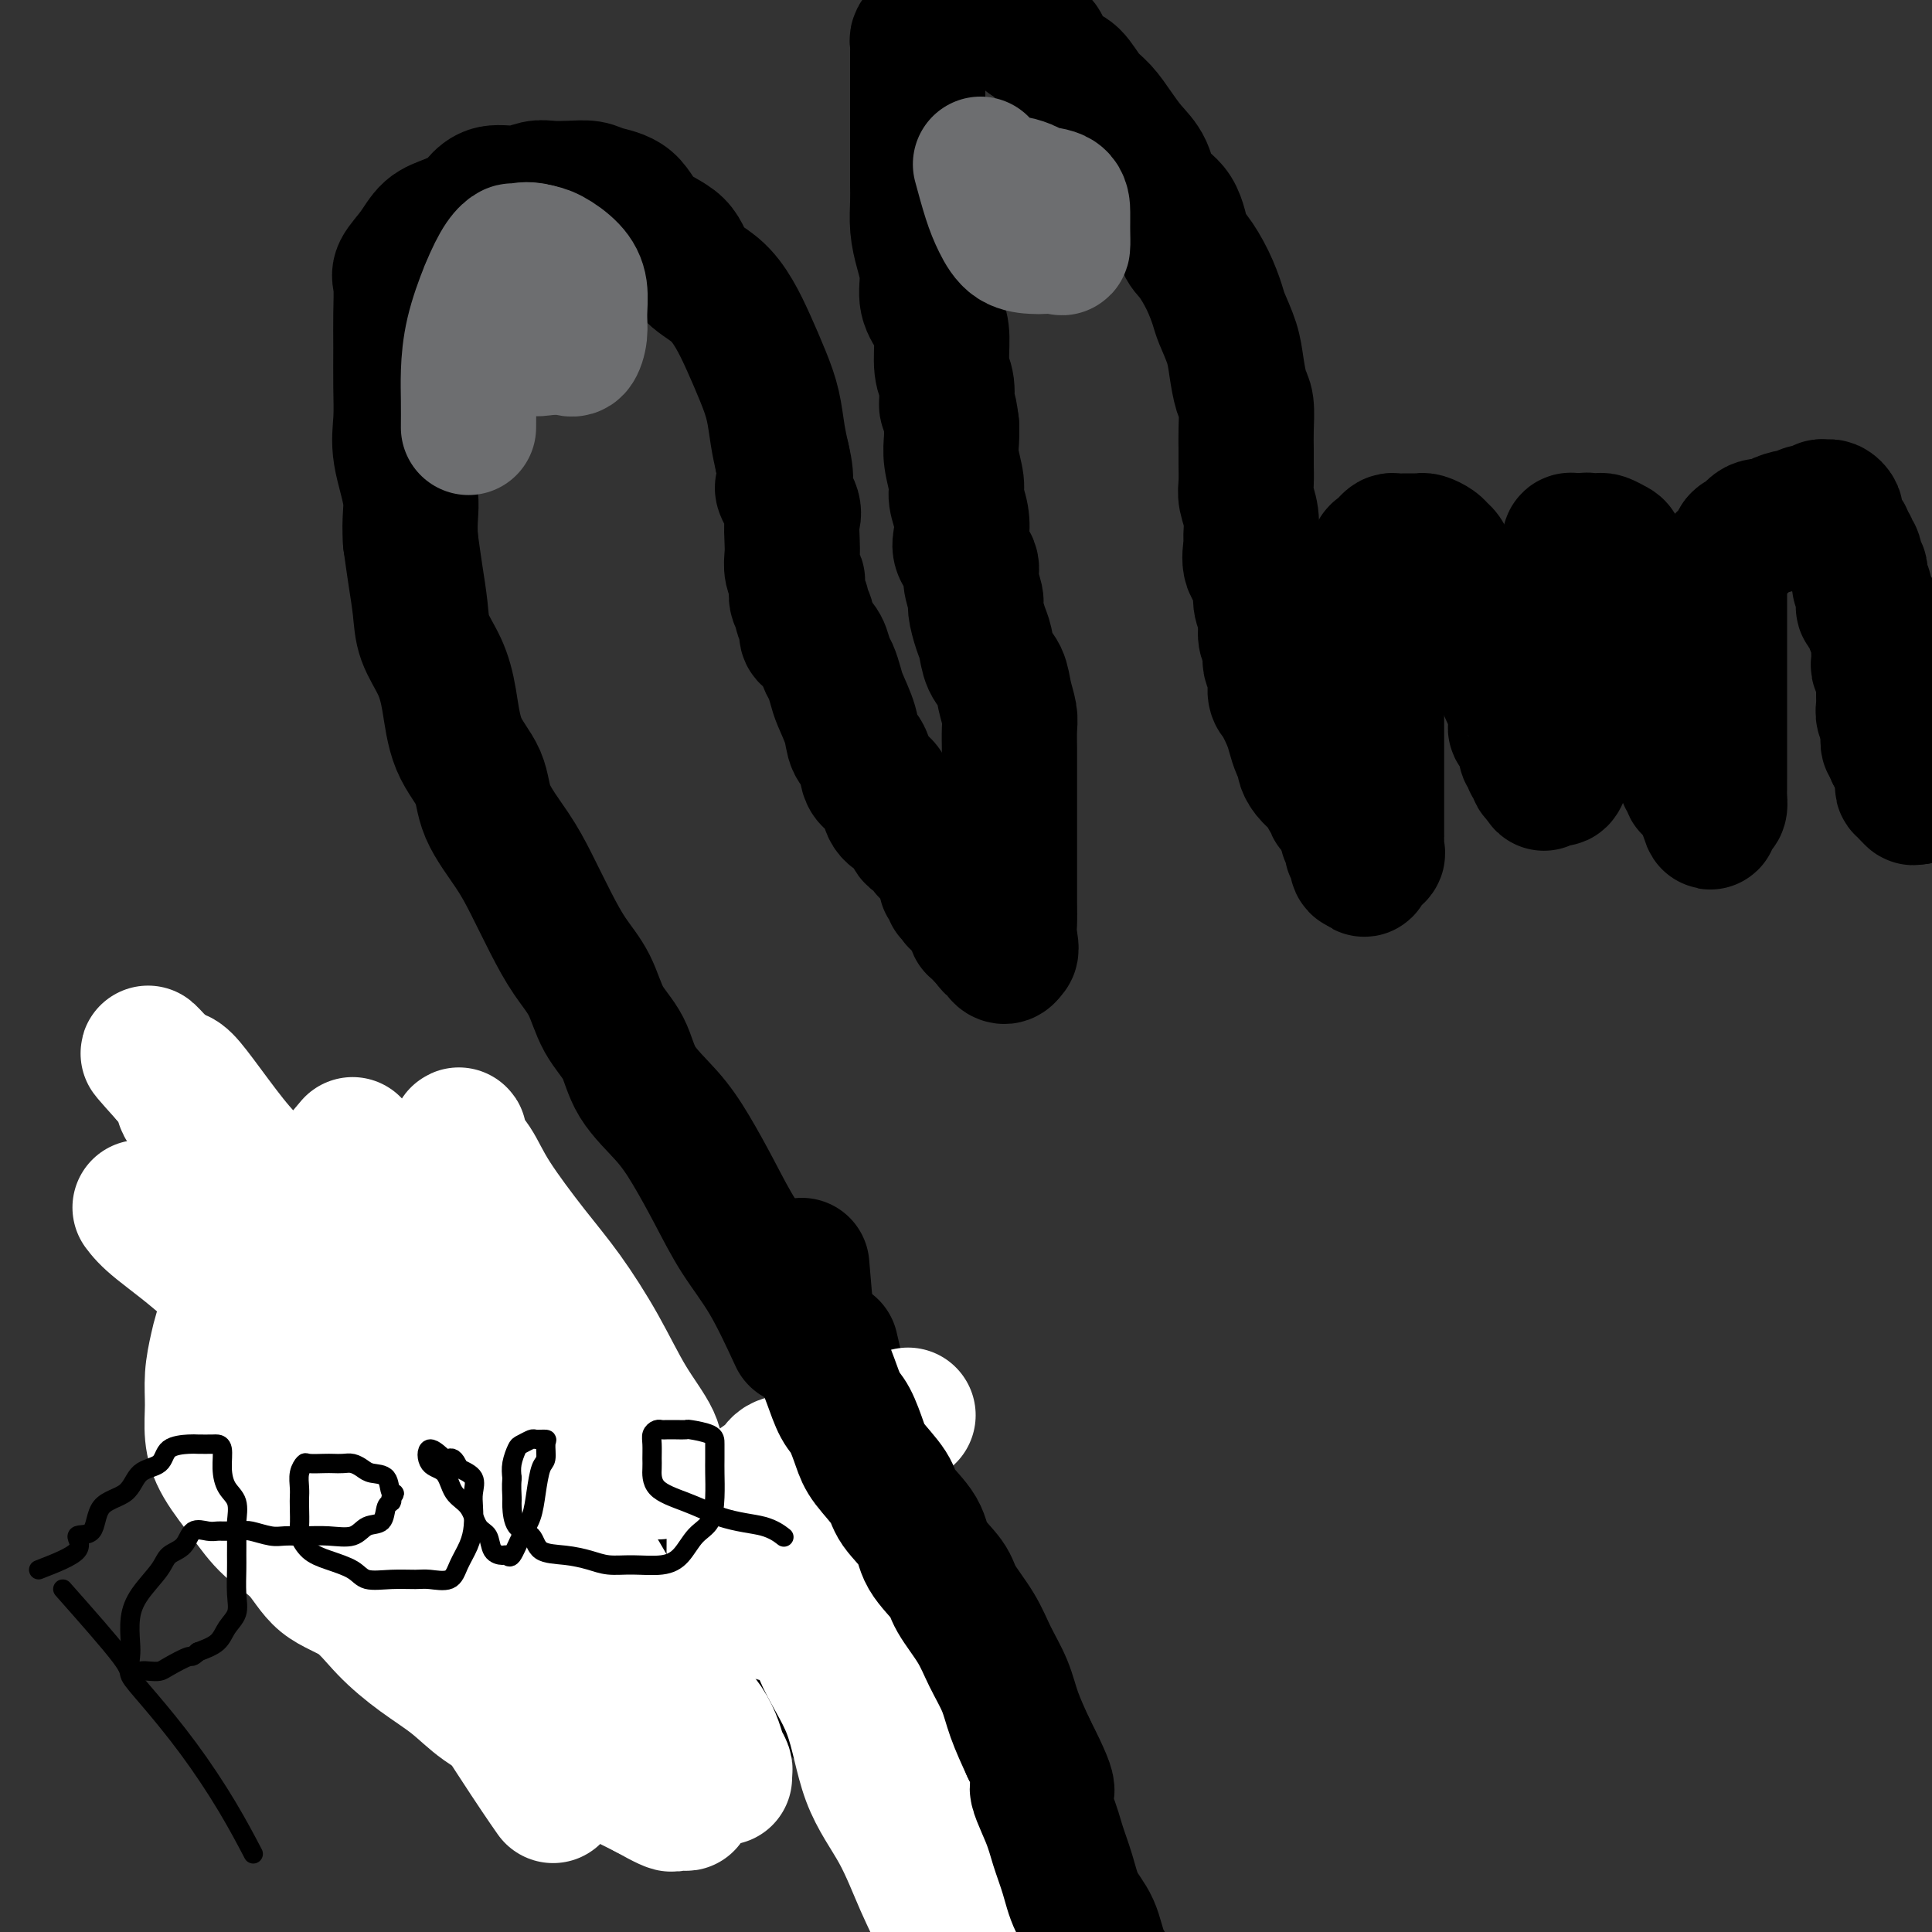 <svg viewBox='0 0 400 400' version='1.1' xmlns='http://www.w3.org/2000/svg' xmlns:xlink='http://www.w3.org/1999/xlink'><rect x="0" y="0" width="400" height="400" fill="#333333" stroke="none"/><g fill='none' stroke='#000000' stroke-width='28' stroke-linecap='round' stroke-linejoin='round'><path d='M165,277c-1.975,-4.265 -3.950,-8.529 -6,-12c-2.050,-3.471 -4.174,-6.148 -6,-9c-1.826,-2.852 -3.355,-5.878 -5,-9c-1.645,-3.122 -3.406,-6.338 -5,-9c-1.594,-2.662 -3.020,-4.770 -5,-7c-1.980,-2.230 -4.514,-4.583 -6,-7c-1.486,-2.417 -1.923,-4.898 -3,-7c-1.077,-2.102 -2.795,-3.824 -4,-6c-1.205,-2.176 -1.899,-4.806 -3,-7c-1.101,-2.194 -2.610,-3.954 -4,-6c-1.390,-2.046 -2.660,-4.380 -4,-7c-1.340,-2.620 -2.751,-5.526 -4,-8c-1.249,-2.474 -2.337,-4.516 -4,-7c-1.663,-2.484 -3.900,-5.412 -5,-8c-1.100,-2.588 -1.062,-4.837 -2,-7c-0.938,-2.163 -2.853,-4.239 -4,-7c-1.147,-2.761 -1.526,-6.207 -2,-9c-0.474,-2.793 -1.044,-4.934 -2,-7c-0.956,-2.066 -2.297,-4.059 -3,-6c-0.703,-1.941 -0.766,-3.830 -1,-6c-0.234,-2.170 -0.638,-4.620 -1,-7c-0.362,-2.380 -0.681,-4.690 -1,-7'/><path d='M85,112c-0.343,-4.677 0.301,-6.370 0,-9c-0.301,-2.630 -1.545,-6.196 -2,-9c-0.455,-2.804 -0.121,-4.845 0,-7c0.121,-2.155 0.030,-4.424 0,-7c-0.030,-2.576 0.001,-5.458 0,-8c-0.001,-2.542 -0.034,-4.743 0,-7c0.034,-2.257 0.136,-4.568 0,-6c-0.136,-1.432 -0.510,-1.983 0,-3c0.510,-1.017 1.904,-2.498 3,-4c1.096,-1.502 1.895,-3.023 3,-4c1.105,-0.977 2.518,-1.410 4,-2c1.482,-0.590 3.033,-1.339 4,-2c0.967,-0.661 1.349,-1.235 2,-2c0.651,-0.765 1.569,-1.721 3,-2c1.431,-0.279 3.374,0.121 5,0c1.626,-0.121 2.936,-0.762 4,-1c1.064,-0.238 1.881,-0.075 3,0c1.119,0.075 2.540,0.060 4,0c1.460,-0.060 2.958,-0.167 4,0c1.042,0.167 1.627,0.607 3,1c1.373,0.393 3.532,0.740 5,2c1.468,1.260 2.245,3.434 4,5c1.755,1.566 4.489,2.524 6,4c1.511,1.476 1.798,3.471 3,5c1.202,1.529 3.320,2.592 5,4c1.680,1.408 2.922,3.163 4,5c1.078,1.837 1.990,3.757 3,6c1.010,2.243 2.116,4.807 3,7c0.884,2.193 1.546,4.013 2,6c0.454,1.987 0.701,4.139 1,6c0.299,1.861 0.649,3.430 1,5'/><path d='M162,95c1.426,5.791 -0.010,5.270 0,6c0.010,0.730 1.466,2.713 2,4c0.534,1.287 0.147,1.879 0,3c-0.147,1.121 -0.053,2.770 0,4c0.053,1.230 0.066,2.039 0,3c-0.066,0.961 -0.210,2.073 0,3c0.210,0.927 0.773,1.667 1,2c0.227,0.333 0.117,0.258 0,1c-0.117,0.742 -0.242,2.300 0,3c0.242,0.700 0.851,0.540 1,1c0.149,0.460 -0.164,1.540 0,2c0.164,0.460 0.803,0.301 1,1c0.197,0.699 -0.050,2.255 0,3c0.050,0.745 0.395,0.678 1,1c0.605,0.322 1.470,1.032 2,2c0.530,0.968 0.723,2.194 1,3c0.277,0.806 0.636,1.192 1,2c0.364,0.808 0.732,2.038 1,3c0.268,0.962 0.437,1.655 1,3c0.563,1.345 1.521,3.341 2,5c0.479,1.659 0.481,2.979 1,4c0.519,1.021 1.556,1.741 2,3c0.444,1.259 0.294,3.056 1,4c0.706,0.944 2.268,1.034 3,2c0.732,0.966 0.634,2.807 1,4c0.366,1.193 1.197,1.738 2,2c0.803,0.262 1.580,0.242 2,1c0.420,0.758 0.484,2.296 1,3c0.516,0.704 1.485,0.574 2,1c0.515,0.426 0.576,1.407 1,2c0.424,0.593 1.212,0.796 2,1'/><path d='M194,177c2.408,2.881 1.429,2.083 1,2c-0.429,-0.083 -0.307,0.550 0,1c0.307,0.450 0.799,0.717 1,1c0.201,0.283 0.110,0.583 0,1c-0.110,0.417 -0.240,0.952 0,1c0.240,0.048 0.851,-0.390 1,0c0.149,0.390 -0.162,1.610 0,2c0.162,0.390 0.799,-0.049 1,0c0.201,0.049 -0.033,0.586 0,1c0.033,0.414 0.335,0.706 1,1c0.665,0.294 1.694,0.591 2,1c0.306,0.409 -0.110,0.932 0,1c0.110,0.068 0.746,-0.317 1,0c0.254,0.317 0.124,1.338 0,2c-0.124,0.662 -0.244,0.966 0,1c0.244,0.034 0.853,-0.201 1,0c0.147,0.201 -0.167,0.837 0,1c0.167,0.163 0.814,-0.149 1,0c0.186,0.149 -0.090,0.757 0,1c0.090,0.243 0.545,0.122 1,0'/><path d='M205,194c1.577,2.884 0.019,1.593 0,1c-0.019,-0.593 1.500,-0.489 2,0c0.500,0.489 -0.019,1.362 0,2c0.019,0.638 0.577,1.039 1,1c0.423,-0.039 0.712,-0.520 1,-1'/><path d='M209,197c0.619,-0.084 0.166,-1.795 0,-3c-0.166,-1.205 -0.044,-1.903 0,-3c0.044,-1.097 0.012,-2.591 0,-4c-0.012,-1.409 -0.003,-2.732 0,-4c0.003,-1.268 0.001,-2.482 0,-4c-0.001,-1.518 -0.000,-3.339 0,-5c0.000,-1.661 0.000,-3.163 0,-4c-0.000,-0.837 0.000,-1.009 0,-2c-0.000,-0.991 -0.000,-2.800 0,-4c0.000,-1.200 0.001,-1.790 0,-3c-0.001,-1.210 -0.003,-3.040 0,-4c0.003,-0.960 0.013,-1.051 0,-2c-0.013,-0.949 -0.049,-2.756 0,-4c0.049,-1.244 0.182,-1.926 0,-3c-0.182,-1.074 -0.678,-2.540 -1,-4c-0.322,-1.460 -0.469,-2.913 -1,-4c-0.531,-1.087 -1.448,-1.808 -2,-3c-0.552,-1.192 -0.741,-2.854 -1,-4c-0.259,-1.146 -0.589,-1.776 -1,-3c-0.411,-1.224 -0.902,-3.041 -1,-4c-0.098,-0.959 0.198,-1.060 0,-2c-0.198,-0.940 -0.889,-2.719 -1,-4c-0.111,-1.281 0.359,-2.066 0,-3c-0.359,-0.934 -1.545,-2.019 -2,-3c-0.455,-0.981 -0.178,-1.858 0,-3c0.178,-1.142 0.258,-2.550 0,-4c-0.258,-1.450 -0.854,-2.944 -1,-4c-0.146,-1.056 0.157,-1.675 0,-3c-0.157,-1.325 -0.773,-3.357 -1,-5c-0.227,-1.643 -0.065,-2.898 0,-4c0.065,-1.102 0.032,-2.051 0,-3'/><path d='M197,88c-0.553,-4.728 -0.934,-3.548 -1,-4c-0.066,-0.452 0.185,-2.535 0,-4c-0.185,-1.465 -0.805,-2.313 -1,-4c-0.195,-1.687 0.036,-4.215 0,-6c-0.036,-1.785 -0.339,-2.829 -1,-4c-0.661,-1.171 -1.680,-2.469 -2,-4c-0.320,-1.531 0.058,-3.293 0,-5c-0.058,-1.707 -0.551,-3.358 -1,-5c-0.449,-1.642 -0.852,-3.274 -1,-5c-0.148,-1.726 -0.040,-3.548 0,-5c0.040,-1.452 0.011,-2.536 0,-4c-0.011,-1.464 -0.003,-3.308 0,-5c0.003,-1.692 0.001,-3.233 0,-5c-0.001,-1.767 0.000,-3.758 0,-5c-0.000,-1.242 -0.001,-1.733 0,-3c0.001,-1.267 0.004,-3.311 0,-5c-0.004,-1.689 -0.014,-3.025 0,-4c0.014,-0.975 0.052,-1.590 0,-2c-0.052,-0.410 -0.194,-0.617 0,-1c0.194,-0.383 0.723,-0.944 1,-1c0.277,-0.056 0.301,0.391 1,0c0.699,-0.391 2.074,-1.621 3,-2c0.926,-0.379 1.403,0.095 2,0c0.597,-0.095 1.314,-0.757 2,-1c0.686,-0.243 1.340,-0.065 2,0c0.660,0.065 1.327,0.019 2,0c0.673,-0.019 1.352,-0.011 2,0c0.648,0.011 1.267,0.023 2,0c0.733,-0.023 1.582,-0.083 2,0c0.418,0.083 0.405,0.309 1,1c0.595,0.691 1.797,1.845 3,3'/><path d='M213,8c2.702,0.847 2.456,0.963 3,2c0.544,1.037 1.878,2.993 3,4c1.122,1.007 2.032,1.063 3,2c0.968,0.937 1.993,2.756 3,4c1.007,1.244 1.997,1.915 3,3c1.003,1.085 2.019,2.584 3,4c0.981,1.416 1.925,2.750 3,4c1.075,1.250 2.279,2.416 3,4c0.721,1.584 0.959,3.588 2,5c1.041,1.412 2.885,2.234 4,4c1.115,1.766 1.502,4.477 2,6c0.498,1.523 1.107,1.859 2,3c0.893,1.141 2.071,3.087 3,5c0.929,1.913 1.611,3.794 2,5c0.389,1.206 0.486,1.738 1,3c0.514,1.262 1.444,3.254 2,5c0.556,1.746 0.737,3.248 1,5c0.263,1.752 0.606,3.756 1,5c0.394,1.244 0.838,1.730 1,3c0.162,1.270 0.042,3.326 0,5c-0.042,1.674 -0.008,2.968 0,4c0.008,1.032 -0.012,1.803 0,3c0.012,1.197 0.056,2.818 0,4c-0.056,1.182 -0.213,1.923 0,3c0.213,1.077 0.797,2.489 1,4c0.203,1.511 0.026,3.121 0,4c-0.026,0.879 0.101,1.025 0,2c-0.101,0.975 -0.429,2.777 0,4c0.429,1.223 1.616,1.868 2,3c0.384,1.132 -0.033,2.752 0,4c0.033,1.248 0.517,2.124 1,3'/><path d='M262,127c0.554,7.497 -0.062,4.741 0,4c0.062,-0.741 0.803,0.534 1,2c0.197,1.466 -0.151,3.124 0,4c0.151,0.876 0.800,0.972 1,2c0.200,1.028 -0.049,2.989 0,4c0.049,1.011 0.395,1.073 1,2c0.605,0.927 1.468,2.720 2,4c0.532,1.280 0.733,2.047 1,3c0.267,0.953 0.600,2.090 1,3c0.400,0.910 0.866,1.592 1,2c0.134,0.408 -0.065,0.543 0,1c0.065,0.457 0.395,1.237 1,2c0.605,0.763 1.487,1.509 2,2c0.513,0.491 0.658,0.728 1,1c0.342,0.272 0.881,0.580 1,1c0.119,0.420 -0.180,0.954 0,1c0.180,0.046 0.840,-0.395 1,0c0.160,0.395 -0.181,1.625 0,2c0.181,0.375 0.884,-0.106 1,0c0.116,0.106 -0.353,0.798 0,1c0.353,0.202 1.530,-0.085 2,0c0.470,0.085 0.235,0.543 0,1'/><path d='M279,169c1.388,1.901 0.358,1.153 0,1c-0.358,-0.153 -0.043,0.287 0,1c0.043,0.713 -0.186,1.697 0,2c0.186,0.303 0.786,-0.077 1,0c0.214,0.077 0.044,0.611 0,1c-0.044,0.389 0.040,0.633 0,1c-0.040,0.367 -0.204,0.855 0,1c0.204,0.145 0.776,-0.054 1,0c0.224,0.054 0.099,0.361 0,1c-0.099,0.639 -0.171,1.611 0,2c0.171,0.389 0.586,0.194 1,0'/><path d='M282,179c0.569,1.661 0.492,0.813 1,0c0.508,-0.813 1.600,-1.591 2,-2c0.400,-0.409 0.107,-0.449 0,-1c-0.107,-0.551 -0.029,-1.612 0,-2c0.029,-0.388 0.008,-0.101 0,-1c-0.008,-0.899 -0.002,-2.982 0,-4c0.002,-1.018 0.001,-0.969 0,-2c-0.001,-1.031 -0.000,-3.142 0,-5c0.000,-1.858 0.000,-3.465 0,-5c-0.000,-1.535 -0.000,-2.999 0,-5c0.000,-2.001 0.000,-4.539 0,-6c-0.000,-1.461 -0.000,-1.846 0,-3c0.000,-1.154 0.000,-3.077 0,-5'/><path d='M285,138c0.000,-6.796 0.000,-4.286 0,-4c-0.000,0.286 -0.000,-1.653 0,-3c0.000,-1.347 0.000,-2.103 0,-3c-0.000,-0.897 -0.001,-1.936 0,-3c0.001,-1.064 0.003,-2.155 0,-3c-0.003,-0.845 -0.012,-1.445 0,-2c0.012,-0.555 0.045,-1.067 0,-2c-0.045,-0.933 -0.168,-2.289 0,-3c0.168,-0.711 0.626,-0.779 1,-1c0.374,-0.221 0.663,-0.595 1,-1c0.337,-0.405 0.720,-0.841 1,-1c0.280,-0.159 0.456,-0.042 1,0c0.544,0.042 1.454,0.011 2,0c0.546,-0.011 0.727,0.000 1,0c0.273,-0.000 0.636,-0.011 1,0c0.364,0.011 0.727,0.044 1,0c0.273,-0.044 0.454,-0.164 1,0c0.546,0.164 1.456,0.611 2,1c0.544,0.389 0.722,0.721 1,1c0.278,0.279 0.656,0.506 1,1c0.344,0.494 0.656,1.257 1,2c0.344,0.743 0.722,1.467 1,2c0.278,0.533 0.456,0.876 1,2c0.544,1.124 1.454,3.029 2,4c0.546,0.971 0.726,1.009 1,2c0.274,0.991 0.640,2.936 1,4c0.360,1.064 0.712,1.248 1,2c0.288,0.752 0.511,2.072 1,3c0.489,0.928 1.245,1.464 2,2'/><path d='M310,138c1.880,3.851 1.079,1.977 1,2c-0.079,0.023 0.565,1.943 1,3c0.435,1.057 0.660,1.252 1,2c0.340,0.748 0.795,2.050 1,3c0.205,0.950 0.160,1.550 0,2c-0.160,0.450 -0.436,0.751 0,1c0.436,0.249 1.585,0.448 2,1c0.415,0.552 0.096,1.459 0,2c-0.096,0.541 0.031,0.717 0,1c-0.031,0.283 -0.219,0.672 0,1c0.219,0.328 0.846,0.596 1,1c0.154,0.404 -0.165,0.943 0,1c0.165,0.057 0.814,-0.369 1,0c0.186,0.369 -0.090,1.534 0,2c0.090,0.466 0.545,0.233 1,0'/><path d='M319,160c1.361,3.627 0.263,1.695 0,1c-0.263,-0.695 0.308,-0.153 1,0c0.692,0.153 1.505,-0.085 2,0c0.495,0.085 0.672,0.491 1,0c0.328,-0.491 0.806,-1.881 1,-3c0.194,-1.119 0.105,-1.969 0,-3c-0.105,-1.031 -0.224,-2.245 0,-4c0.224,-1.755 0.792,-4.053 1,-6c0.208,-1.947 0.056,-3.544 0,-5c-0.056,-1.456 -0.015,-2.772 0,-4c0.015,-1.228 0.004,-2.369 0,-4c-0.004,-1.631 -0.001,-3.753 0,-5c0.001,-1.247 -0.000,-1.620 0,-3c0.000,-1.380 0.002,-3.767 0,-5c-0.002,-1.233 -0.009,-1.311 0,-2c0.009,-0.689 0.033,-1.989 0,-3c-0.033,-1.011 -0.124,-1.734 0,-2c0.124,-0.266 0.464,-0.076 1,0c0.536,0.076 1.268,0.038 2,0'/><path d='M328,112c0.644,-0.308 0.754,-0.079 1,0c0.246,0.079 0.629,0.008 1,0c0.371,-0.008 0.729,0.046 1,0c0.271,-0.046 0.454,-0.191 1,0c0.546,0.191 1.455,0.717 2,1c0.545,0.283 0.728,0.324 1,1c0.272,0.676 0.635,1.989 1,3c0.365,1.011 0.731,1.722 1,2c0.269,0.278 0.441,0.123 1,1c0.559,0.877 1.507,2.788 2,4c0.493,1.212 0.532,1.727 1,2c0.468,0.273 1.364,0.304 2,1c0.636,0.696 1.011,2.058 1,3c-0.011,0.942 -0.409,1.463 0,2c0.409,0.537 1.625,1.089 2,2c0.375,0.911 -0.092,2.181 0,3c0.092,0.819 0.743,1.186 1,2c0.257,0.814 0.122,2.075 0,3c-0.122,0.925 -0.230,1.512 0,2c0.230,0.488 0.797,0.876 1,2c0.203,1.124 0.041,2.986 0,4c-0.041,1.014 0.041,1.182 0,2c-0.041,0.818 -0.203,2.285 0,3c0.203,0.715 0.770,0.678 1,1c0.230,0.322 0.122,1.004 0,2c-0.122,0.996 -0.258,2.308 0,3c0.258,0.692 0.909,0.766 1,1c0.091,0.234 -0.378,0.630 0,1c0.378,0.370 1.602,0.715 2,1c0.398,0.285 -0.029,0.510 0,1c0.029,0.490 0.515,1.245 1,2'/><path d='M353,167c1.729,6.195 1.052,1.682 1,0c-0.052,-1.682 0.522,-0.532 1,0c0.478,0.532 0.860,0.447 1,0c0.140,-0.447 0.037,-1.256 0,-2c-0.037,-0.744 -0.010,-1.422 0,-2c0.010,-0.578 0.003,-1.056 0,-2c-0.003,-0.944 -0.001,-2.353 0,-4c0.001,-1.647 0.000,-3.532 0,-5c-0.000,-1.468 -0.000,-2.520 0,-4c0.000,-1.480 0.000,-3.388 0,-5c-0.000,-1.612 -0.000,-2.930 0,-4c0.000,-1.070 0.000,-1.894 0,-3c-0.000,-1.106 -0.000,-2.494 0,-4c0.000,-1.506 0.001,-3.128 0,-4c-0.001,-0.872 -0.002,-0.992 0,-2c0.002,-1.008 0.007,-2.904 0,-4c-0.007,-1.096 -0.027,-1.392 0,-2c0.027,-0.608 0.101,-1.528 0,-2c-0.101,-0.472 -0.378,-0.498 0,-1c0.378,-0.502 1.409,-1.481 2,-2c0.591,-0.519 0.740,-0.577 1,-1c0.260,-0.423 0.630,-1.212 1,-2'/><path d='M360,112c0.804,-0.901 0.815,-0.153 1,0c0.185,0.153 0.544,-0.289 1,-1c0.456,-0.711 1.010,-1.692 2,-2c0.990,-0.308 2.414,0.057 3,0c0.586,-0.057 0.332,-0.536 1,-1c0.668,-0.464 2.259,-0.913 3,-1c0.741,-0.087 0.632,0.187 1,0c0.368,-0.187 1.212,-0.836 2,-1c0.788,-0.164 1.522,0.155 2,0c0.478,-0.155 0.702,-0.785 1,-1c0.298,-0.215 0.669,-0.016 1,0c0.331,0.016 0.623,-0.151 1,0c0.377,0.151 0.841,0.622 1,1c0.159,0.378 0.013,0.665 0,1c-0.013,0.335 0.106,0.720 0,1c-0.106,0.280 -0.436,0.457 0,1c0.436,0.543 1.637,1.454 2,2c0.363,0.546 -0.114,0.727 0,1c0.114,0.273 0.819,0.636 1,1c0.181,0.364 -0.162,0.727 0,1c0.162,0.273 0.828,0.454 1,1c0.172,0.546 -0.150,1.456 0,2c0.150,0.544 0.771,0.724 1,1c0.229,0.276 0.065,0.650 0,1c-0.065,0.350 -0.033,0.675 0,1'/><path d='M385,120c1.176,2.515 0.117,1.304 0,1c-0.117,-0.304 0.708,0.300 1,1c0.292,0.700 0.050,1.496 0,2c-0.050,0.504 0.091,0.716 0,1c-0.091,0.284 -0.413,0.639 0,1c0.413,0.361 1.561,0.726 2,1c0.439,0.274 0.170,0.455 0,1c-0.170,0.545 -0.242,1.454 0,2c0.242,0.546 0.797,0.727 1,1c0.203,0.273 0.055,0.636 0,1c-0.055,0.364 -0.016,0.728 0,1c0.016,0.272 0.008,0.450 0,1c-0.008,0.550 -0.016,1.471 0,2c0.016,0.529 0.057,0.666 0,1c-0.057,0.334 -0.211,0.867 0,1c0.211,0.133 0.789,-0.133 1,0c0.211,0.133 0.057,0.665 0,1c-0.057,0.335 -0.015,0.471 0,1c0.015,0.529 0.004,1.450 0,2c-0.004,0.550 -0.002,0.730 0,1c0.002,0.270 0.004,0.632 0,1c-0.004,0.368 -0.015,0.742 0,1c0.015,0.258 0.056,0.399 0,1c-0.056,0.601 -0.207,1.662 0,2c0.207,0.338 0.774,-0.046 1,0c0.226,0.046 0.113,0.523 0,1'/><path d='M391,149c0.929,4.659 0.253,1.808 0,1c-0.253,-0.808 -0.082,0.427 0,1c0.082,0.573 0.074,0.482 0,1c-0.074,0.518 -0.216,1.644 0,2c0.216,0.356 0.789,-0.058 1,0c0.211,0.058 0.060,0.588 0,1c-0.060,0.412 -0.030,0.706 0,1'/><path d='M392,156c0.608,1.278 1.627,0.972 2,1c0.373,0.028 0.099,0.390 0,1c-0.099,0.610 -0.023,1.469 0,2c0.023,0.531 -0.009,0.734 0,1c0.009,0.266 0.058,0.593 0,1c-0.058,0.407 -0.222,0.893 0,1c0.222,0.107 0.829,-0.163 1,0c0.171,0.163 -0.094,0.761 0,1c0.094,0.239 0.547,0.120 1,0'/><path d='M396,164c0.578,1.467 0.022,1.133 0,1c-0.022,-0.133 0.489,-0.067 1,0'/><path d='M397,165c0.167,0.167 0.083,0.083 0,0'/><path d='M172,279c0.854,3.601 1.708,7.203 2,9c0.292,1.797 0.022,1.790 0,2c-0.022,0.210 0.205,0.638 0,1c-0.205,0.362 -0.844,0.660 -1,1c-0.156,0.340 0.169,0.723 0,1c-0.169,0.277 -0.832,0.449 -1,1c-0.168,0.551 0.159,1.481 0,2c-0.159,0.519 -0.803,0.628 -1,1c-0.197,0.372 0.052,1.009 0,2c-0.052,0.991 -0.406,2.338 -1,3c-0.594,0.662 -1.429,0.640 -2,1c-0.571,0.360 -0.877,1.103 -1,2c-0.123,0.897 -0.061,1.949 0,3'/><path d='M167,308c-1.244,2.741 -0.853,1.092 -1,1c-0.147,-0.092 -0.830,1.373 -1,2c-0.170,0.627 0.175,0.417 0,1c-0.175,0.583 -0.870,1.960 -1,3c-0.130,1.040 0.305,1.743 0,2c-0.305,0.257 -1.348,0.069 -2,1c-0.652,0.931 -0.912,2.981 -1,4c-0.088,1.019 -0.005,1.009 -1,2c-0.995,0.991 -3.068,2.984 -4,4c-0.932,1.016 -0.722,1.053 -1,2c-0.278,0.947 -1.043,2.802 -2,4c-0.957,1.198 -2.106,1.740 -3,2c-0.894,0.260 -1.532,0.238 -2,1c-0.468,0.762 -0.765,2.307 -2,4c-1.235,1.693 -3.410,3.533 -5,5c-1.590,1.467 -2.597,2.562 -3,3c-0.403,0.438 -0.201,0.219 0,0'/><path d='M147,346c0.000,0.000 0.100,0.100 0.1,0.1'/><path d='M73,272c0.000,0.000 0.100,0.100 0.1,0.1'/><path d='M108,260c1.040,3.446 2.080,6.892 3,9c0.920,2.108 1.721,2.878 3,4c1.279,1.122 3.037,2.595 4,4c0.963,1.405 1.132,2.743 2,4c0.868,1.257 2.434,2.435 4,4c1.566,1.565 3.133,3.518 4,5c0.867,1.482 1.033,2.493 2,4c0.967,1.507 2.733,3.509 4,5c1.267,1.491 2.034,2.470 3,4c0.966,1.530 2.130,3.611 3,5c0.870,1.389 1.445,2.088 2,3c0.555,0.912 1.089,2.039 2,3c0.911,0.961 2.199,1.756 3,3c0.801,1.244 1.116,2.937 2,4c0.884,1.063 2.339,1.496 3,2c0.661,0.504 0.530,1.080 1,2c0.470,0.920 1.540,2.186 2,3c0.460,0.814 0.309,1.177 1,2c0.691,0.823 2.225,2.106 3,3c0.775,0.894 0.793,1.398 1,2c0.207,0.602 0.604,1.301 1,2'/><path d='M161,337c8.363,10.877 4.271,4.069 3,2c-1.271,-2.069 0.279,0.599 1,2c0.721,1.401 0.613,1.534 1,2c0.387,0.466 1.267,1.264 2,2c0.733,0.736 1.317,1.408 2,2c0.683,0.592 1.463,1.103 2,2c0.537,0.897 0.829,2.179 1,3c0.171,0.821 0.220,1.182 1,2c0.780,0.818 2.292,2.095 3,3c0.708,0.905 0.611,1.439 1,2c0.389,0.561 1.264,1.149 2,2c0.736,0.851 1.334,1.965 2,3c0.666,1.035 1.398,1.990 2,3c0.602,1.010 1.072,2.073 2,3c0.928,0.927 2.315,1.717 3,3c0.685,1.283 0.669,3.060 1,4c0.331,0.940 1.010,1.045 2,2c0.990,0.955 2.290,2.761 3,4c0.710,1.239 0.829,1.909 1,3c0.171,1.091 0.392,2.601 1,5c0.608,2.399 1.602,5.685 2,7c0.398,1.315 0.199,0.657 0,0'/></g>
<g fill='none' stroke='#FFFFFF' stroke-width='28' stroke-linecap='round' stroke-linejoin='round'><path d='M73,237c-1.681,1.992 -3.362,3.985 -5,6c-1.638,2.015 -3.233,4.053 -5,6c-1.767,1.947 -3.706,3.804 -5,6c-1.294,2.196 -1.944,4.732 -3,7c-1.056,2.268 -2.517,4.268 -4,6c-1.483,1.732 -2.987,3.196 -4,5c-1.013,1.804 -1.536,3.946 -2,6c-0.464,2.054 -0.869,4.018 -1,6c-0.131,1.982 0.013,3.982 0,6c-0.013,2.018 -0.184,4.053 0,6c0.184,1.947 0.724,3.806 2,6c1.276,2.194 3.288,4.724 5,7c1.712,2.276 3.123,4.298 5,6c1.877,1.702 4.218,3.084 6,5c1.782,1.916 3.003,4.367 5,6c1.997,1.633 4.769,2.450 7,4c2.231,1.550 3.922,3.835 6,6c2.078,2.165 4.545,4.210 7,6c2.455,1.790 4.900,3.326 7,5c2.100,1.674 3.855,3.487 6,5c2.145,1.513 4.680,2.726 7,4c2.320,1.274 4.426,2.610 7,4c2.574,1.390 5.616,2.836 8,4c2.384,1.164 4.110,2.047 6,3c1.890,0.953 3.945,1.977 6,3'/><path d='M134,371c8.015,4.503 4.553,1.759 4,1c-0.553,-0.759 1.801,0.467 3,1c1.199,0.533 1.241,0.374 1,0c-0.241,-0.374 -0.766,-0.964 -1,-2c-0.234,-1.036 -0.175,-2.517 -1,-4c-0.825,-1.483 -2.532,-2.967 -4,-5c-1.468,-2.033 -2.698,-4.614 -4,-7c-1.302,-2.386 -2.676,-4.576 -4,-7c-1.324,-2.424 -2.599,-5.080 -4,-8c-1.401,-2.920 -2.929,-6.103 -4,-9c-1.071,-2.897 -1.683,-5.508 -3,-8c-1.317,-2.492 -3.337,-4.864 -5,-7c-1.663,-2.136 -2.968,-4.035 -4,-6c-1.032,-1.965 -1.790,-3.995 -3,-6c-1.210,-2.005 -2.871,-3.986 -4,-6c-1.129,-2.014 -1.728,-4.060 -3,-6c-1.272,-1.940 -3.219,-3.775 -5,-6c-1.781,-2.225 -3.396,-4.840 -5,-7c-1.604,-2.160 -3.197,-3.863 -5,-6c-1.803,-2.137 -3.817,-4.707 -6,-7c-2.183,-2.293 -4.535,-4.308 -7,-7c-2.465,-2.692 -5.045,-6.059 -8,-9c-2.955,-2.941 -6.286,-5.454 -9,-8c-2.714,-2.546 -4.810,-5.126 -7,-8c-2.190,-2.874 -4.474,-6.043 -6,-8c-1.526,-1.957 -2.293,-2.702 -3,-3c-0.707,-0.298 -1.353,-0.149 -2,0'/><path d='M35,223c-9.338,-10.366 -1.183,-1.780 2,2c3.183,3.780 1.392,2.754 1,3c-0.392,0.246 0.614,1.764 2,3c1.386,1.236 3.152,2.190 5,4c1.848,1.810 3.777,4.475 6,7c2.223,2.525 4.739,4.909 8,9c3.261,4.091 7.266,9.890 11,14c3.734,4.110 7.197,6.529 10,10c2.803,3.471 4.947,7.992 8,12c3.053,4.008 7.014,7.504 10,11c2.986,3.496 4.997,6.993 8,10c3.003,3.007 7.000,5.524 10,8c3.000,2.476 5.005,4.910 7,8c1.995,3.090 3.980,6.836 6,10c2.020,3.164 4.075,5.746 6,8c1.925,2.254 3.720,4.179 5,6c1.280,1.821 2.046,3.538 3,5c0.954,1.462 2.098,2.668 3,4c0.902,1.332 1.562,2.792 2,4c0.438,1.208 0.653,2.166 1,3c0.347,0.834 0.825,1.543 1,2c0.175,0.457 0.047,0.661 0,1c-0.047,0.339 -0.013,0.811 0,1c0.013,0.189 0.007,0.094 0,0'/><path d='M29,250c0.761,0.999 1.522,1.997 4,4c2.478,2.003 6.671,5.009 11,9c4.329,3.991 8.792,8.965 14,14c5.208,5.035 11.161,10.131 18,17c6.839,6.869 14.565,15.511 22,24c7.435,8.489 14.579,16.824 18,22c3.421,5.176 3.120,7.193 3,8c-0.120,0.807 -0.060,0.403 0,0'/><path d='M50,248c3.213,4.595 6.426,9.191 8,14c1.574,4.809 1.508,9.833 4,17c2.492,7.167 7.541,16.479 12,25c4.459,8.521 8.329,16.253 14,26c5.671,9.747 13.142,21.509 18,29c4.858,7.491 7.102,10.712 8,12c0.898,1.288 0.449,0.644 0,0'/></g>
<g fill='none' stroke='#6D6E70' stroke-width='28' stroke-linecap='round' stroke-linejoin='round'><path d='M113,70c-4.569,-4.570 -9.138,-9.140 -11,-10c-1.862,-0.860 -1.017,1.990 0,4c1.017,2.010 2.205,3.179 3,4c0.795,0.821 1.197,1.294 2,2c0.803,0.706 2.009,1.645 3,2c0.991,0.355 1.768,0.126 3,0c1.232,-0.126 2.920,-0.151 4,0c1.080,0.151 1.553,0.477 2,0c0.447,-0.477 0.867,-1.756 1,-3c0.133,-1.244 -0.022,-2.452 0,-4c0.022,-1.548 0.223,-3.436 0,-5c-0.223,-1.564 -0.868,-2.806 -2,-4c-1.132,-1.194 -2.752,-2.341 -4,-3c-1.248,-0.659 -2.124,-0.829 -3,-1'/><path d='M111,52c-1.951,-0.604 -3.328,-0.114 -4,0c-0.672,0.114 -0.639,-0.148 -1,0c-0.361,0.148 -1.116,0.705 -2,2c-0.884,1.295 -1.897,3.329 -3,6c-1.103,2.671 -2.296,5.981 -3,9c-0.704,3.019 -0.921,5.747 -1,8c-0.079,2.253 -0.021,4.030 0,6c0.021,1.970 0.006,4.134 0,5c-0.006,0.866 -0.003,0.433 0,0'/><path d='M203,34c0.680,2.506 1.360,5.011 2,7c0.640,1.989 1.239,3.460 2,5c0.761,1.540 1.682,3.147 3,4c1.318,0.853 3.033,0.951 4,1c0.967,0.049 1.187,0.049 2,0c0.813,-0.049 2.218,-0.147 3,0c0.782,0.147 0.942,0.540 1,0c0.058,-0.540 0.016,-2.015 0,-3c-0.016,-0.985 -0.006,-1.482 0,-2c0.006,-0.518 0.006,-1.057 0,-2c-0.006,-0.943 -0.019,-2.291 -1,-3c-0.981,-0.709 -2.930,-0.778 -4,-1c-1.070,-0.222 -1.261,-0.596 -2,-1c-0.739,-0.404 -2.026,-0.837 -3,-1c-0.974,-0.163 -1.634,-0.058 -2,0c-0.366,0.058 -0.438,0.067 -1,0c-0.562,-0.067 -1.613,-0.210 -2,0c-0.387,0.210 -0.111,0.774 0,1c0.111,0.226 0.055,0.113 0,0'/></g>
<g fill='none' stroke='#FFFFFF' stroke-width='28' stroke-linecap='round' stroke-linejoin='round'><path d='M95,254c-1.237,0.423 -2.475,0.845 -2,2c0.475,1.155 2.662,3.041 4,4c1.338,0.959 1.826,0.989 3,2c1.174,1.011 3.032,3.002 4,4c0.968,0.998 1.044,1.004 2,2c0.956,0.996 2.792,2.981 4,4c1.208,1.019 1.789,1.072 3,2c1.211,0.928 3.052,2.731 4,4c0.948,1.269 1.002,2.003 2,3c0.998,0.997 2.939,2.258 4,3c1.061,0.742 1.244,0.965 2,2c0.756,1.035 2.087,2.883 3,4c0.913,1.117 1.407,1.503 2,2c0.593,0.497 1.283,1.107 2,2c0.717,0.893 1.460,2.070 2,3c0.540,0.930 0.876,1.612 1,2c0.124,0.388 0.036,0.482 0,1c-0.036,0.518 -0.020,1.458 0,2c0.020,0.542 0.044,0.684 0,1c-0.044,0.316 -0.155,0.804 0,1c0.155,0.196 0.578,0.098 1,0'/><path d='M136,304c0.618,1.531 0.162,0.358 0,-1c-0.162,-1.358 -0.031,-2.903 -1,-5c-0.969,-2.097 -3.039,-4.747 -5,-8c-1.961,-3.253 -3.812,-7.108 -6,-11c-2.188,-3.892 -4.713,-7.823 -7,-11c-2.287,-3.177 -4.336,-5.602 -7,-9c-2.664,-3.398 -5.943,-7.768 -8,-11c-2.057,-3.232 -2.891,-5.325 -4,-7c-1.109,-1.675 -2.493,-2.934 -3,-4c-0.507,-1.066 -0.136,-1.941 0,-2c0.136,-0.059 0.039,0.697 0,1c-0.039,0.303 -0.019,0.151 0,0'/><path d='M188,293c-4.865,2.537 -9.731,5.074 -12,6c-2.269,0.926 -1.943,0.241 -2,0c-0.057,-0.241 -0.499,-0.038 -1,0c-0.501,0.038 -1.063,-0.090 -2,0c-0.937,0.090 -2.250,0.398 -3,1c-0.750,0.602 -0.936,1.498 -2,2c-1.064,0.502 -3.006,0.608 -4,1c-0.994,0.392 -1.041,1.068 -2,2c-0.959,0.932 -2.831,2.120 -4,3c-1.169,0.880 -1.634,1.451 -2,2c-0.366,0.549 -0.634,1.075 -1,2c-0.366,0.925 -0.832,2.247 -1,3c-0.168,0.753 -0.040,0.937 0,2c0.040,1.063 -0.010,3.007 0,4c0.010,0.993 0.080,1.037 0,2c-0.080,0.963 -0.308,2.847 0,4c0.308,1.153 1.154,1.577 2,2'/><path d='M154,329c0.266,3.210 0.933,1.736 2,2c1.067,0.264 2.536,2.267 4,3c1.464,0.733 2.924,0.195 4,0c1.076,-0.195 1.766,-0.049 3,0c1.234,0.049 3.010,0.000 4,-1c0.990,-1.000 1.194,-2.953 2,-5c0.806,-2.047 2.215,-4.190 3,-6c0.785,-1.810 0.945,-3.286 1,-5c0.055,-1.714 0.004,-3.664 0,-5c-0.004,-1.336 0.038,-2.057 0,-3c-0.038,-0.943 -0.157,-2.109 0,-3c0.157,-0.891 0.589,-1.506 0,-2c-0.589,-0.494 -2.201,-0.865 -3,-1c-0.799,-0.135 -0.787,-0.033 -1,0c-0.213,0.033 -0.653,-0.004 -1,0c-0.347,0.004 -0.601,0.049 -1,0c-0.399,-0.049 -0.944,-0.194 -1,0c-0.056,0.194 0.377,0.725 0,2c-0.377,1.275 -1.563,3.295 -2,5c-0.437,1.705 -0.125,3.096 0,5c0.125,1.904 0.064,4.323 0,7c-0.064,2.677 -0.132,5.614 0,9c0.132,3.386 0.464,7.221 2,11c1.536,3.779 4.277,7.500 6,12c1.723,4.500 2.428,9.777 4,14c1.572,4.223 4.010,7.390 6,11c1.990,3.610 3.530,7.664 5,11c1.470,3.336 2.868,5.956 4,9c1.132,3.044 1.997,6.512 3,10c1.003,3.488 2.144,6.997 3,10c0.856,3.003 1.428,5.502 2,8'/><path d='M203,427c1.579,6.619 1.528,9.166 2,12c0.472,2.834 1.469,5.954 2,9c0.531,3.046 0.598,6.018 1,8c0.402,1.982 1.139,2.975 2,4c0.861,1.025 1.847,2.084 3,3c1.153,0.916 2.472,1.690 3,2c0.528,0.310 0.264,0.155 0,0'/><path d='M185,349c-1.328,4.247 -2.657,8.494 -3,11c-0.343,2.506 0.298,3.271 1,4c0.702,0.729 1.465,1.421 3,3c1.535,1.579 3.841,4.047 6,6c2.159,1.953 4.169,3.393 7,6c2.831,2.607 6.482,6.381 9,9c2.518,2.619 3.902,4.083 6,6c2.098,1.917 4.911,4.285 7,7c2.089,2.715 3.454,5.776 4,7c0.546,1.224 0.273,0.612 0,0'/></g>
<g fill='none' stroke='#000000' stroke-width='28' stroke-linecap='round' stroke-linejoin='round'><path d='M166,262c0.357,4.287 0.715,8.573 1,11c0.285,2.427 0.499,2.993 1,4c0.501,1.007 1.290,2.454 2,4c0.710,1.546 1.343,3.192 2,5c0.657,1.808 1.339,3.779 2,5c0.661,1.221 1.301,1.694 2,3c0.699,1.306 1.455,3.447 2,5c0.545,1.553 0.878,2.518 2,4c1.122,1.482 3.033,3.481 4,5c0.967,1.519 0.992,2.557 2,4c1.008,1.443 3.001,3.290 4,5c0.999,1.710 1.005,3.281 2,5c0.995,1.719 2.981,3.585 4,5c1.019,1.415 1.073,2.378 2,4c0.927,1.622 2.726,3.901 4,6c1.274,2.099 2.022,4.016 3,6c0.978,1.984 2.186,4.034 3,6c0.814,1.966 1.232,3.847 2,6c0.768,2.153 1.884,4.576 3,7'/><path d='M213,362c6.390,12.509 2.866,8.281 2,8c-0.866,-0.281 0.927,3.385 2,6c1.073,2.615 1.427,4.180 2,6c0.573,1.820 1.364,3.897 2,6c0.636,2.103 1.115,4.232 2,6c0.885,1.768 2.175,3.173 3,5c0.825,1.827 1.184,4.075 2,6c0.816,1.925 2.088,3.527 3,5c0.912,1.473 1.465,2.816 2,4c0.535,1.184 1.052,2.210 2,3c0.948,0.790 2.325,1.344 3,2c0.675,0.656 0.647,1.413 1,2c0.353,0.587 1.086,1.005 2,2c0.914,0.995 2.008,2.566 3,4c0.992,1.434 1.883,2.732 3,4c1.117,1.268 2.462,2.505 3,3c0.538,0.495 0.269,0.247 0,0'/></g>
<g fill='none' stroke='#000000' stroke-width='4' stroke-linecap='round' stroke-linejoin='round'><path d='M13,329c4.916,5.555 9.832,11.111 12,14c2.168,2.889 1.587,3.112 2,4c0.413,0.888 1.821,2.442 4,5c2.179,2.558 5.131,6.119 8,10c2.869,3.881 5.657,8.083 8,12c2.343,3.917 4.241,7.548 5,9c0.759,1.452 0.380,0.726 0,0'/><path d='M8,325c3.466,-1.345 6.931,-2.690 8,-4c1.069,-1.310 -0.260,-2.585 0,-3c0.260,-0.415 2.108,0.031 3,-1c0.892,-1.031 0.828,-3.541 2,-5c1.172,-1.459 3.582,-1.869 5,-3c1.418,-1.131 1.845,-2.982 3,-4c1.155,-1.018 3.038,-1.201 4,-2c0.962,-0.799 1.003,-2.214 2,-3c0.997,-0.786 2.951,-0.942 4,-1c1.049,-0.058 1.195,-0.018 2,0c0.805,0.018 2.270,0.014 3,0c0.730,-0.014 0.725,-0.038 1,0c0.275,0.038 0.830,0.139 1,1c0.170,0.861 -0.046,2.484 0,4c0.046,1.516 0.352,2.927 1,4c0.648,1.073 1.638,1.808 2,3c0.362,1.192 0.097,2.843 0,4c-0.097,1.157 -0.024,1.822 0,3c0.024,1.178 0.000,2.871 0,4c-0.000,1.129 0.024,1.696 0,3c-0.024,1.304 -0.095,3.347 0,5c0.095,1.653 0.355,2.917 0,4c-0.355,1.083 -1.326,1.984 -2,3c-0.674,1.016 -1.050,2.147 -2,3c-0.950,0.853 -2.475,1.426 -4,2'/><path d='M41,342c-1.473,1.359 -1.157,0.756 -2,1c-0.843,0.244 -2.846,1.336 -4,2c-1.154,0.664 -1.458,0.901 -2,1c-0.542,0.099 -1.322,0.062 -2,0c-0.678,-0.062 -1.255,-0.147 -2,0c-0.745,0.147 -1.660,0.526 -2,0c-0.340,-0.526 -0.105,-1.957 0,-3c0.105,-1.043 0.082,-1.697 0,-3c-0.082,-1.303 -0.222,-3.254 0,-5c0.222,-1.746 0.807,-3.288 2,-5c1.193,-1.712 2.995,-3.593 4,-5c1.005,-1.407 1.215,-2.338 2,-3c0.785,-0.662 2.147,-1.053 3,-2c0.853,-0.947 1.196,-2.450 2,-3c0.804,-0.550 2.068,-0.147 3,0c0.932,0.147 1.532,0.038 2,0c0.468,-0.038 0.804,-0.007 1,0c0.196,0.007 0.253,-0.012 1,0c0.747,0.012 2.183,0.056 3,0c0.817,-0.056 1.014,-0.212 2,0c0.986,0.212 2.760,0.791 4,1c1.240,0.209 1.945,0.049 3,0c1.055,-0.049 2.461,0.014 4,0c1.539,-0.014 3.210,-0.105 5,0c1.790,0.105 3.699,0.407 5,0c1.301,-0.407 1.995,-1.523 3,-2c1.005,-0.477 2.321,-0.313 3,-1c0.679,-0.687 0.721,-2.223 1,-3c0.279,-0.777 0.794,-0.793 1,-1c0.206,-0.207 0.103,-0.603 0,-1'/><path d='M81,310c1.256,-1.295 0.397,-0.533 0,-1c-0.397,-0.467 -0.333,-2.164 -1,-3c-0.667,-0.836 -2.066,-0.813 -3,-1c-0.934,-0.187 -1.404,-0.586 -2,-1c-0.596,-0.414 -1.319,-0.843 -2,-1c-0.681,-0.157 -1.320,-0.044 -2,0c-0.680,0.044 -1.401,0.017 -2,0c-0.599,-0.017 -1.075,-0.023 -2,0c-0.925,0.023 -2.301,0.076 -3,0c-0.699,-0.076 -0.723,-0.279 -1,0c-0.277,0.279 -0.806,1.041 -1,2c-0.194,0.959 -0.053,2.114 0,3c0.053,0.886 0.019,1.501 0,2c-0.019,0.499 -0.023,0.882 0,2c0.023,1.118 0.072,2.970 0,4c-0.072,1.030 -0.264,1.236 0,2c0.264,0.764 0.985,2.085 2,3c1.015,0.915 2.323,1.422 4,2c1.677,0.578 3.721,1.226 5,2c1.279,0.774 1.792,1.674 3,2c1.208,0.326 3.110,0.079 5,0c1.890,-0.079 3.767,0.009 5,0c1.233,-0.009 1.823,-0.115 3,0c1.177,0.115 2.943,0.453 4,0c1.057,-0.453 1.407,-1.695 2,-3c0.593,-1.305 1.429,-2.671 2,-4c0.571,-1.329 0.877,-2.621 1,-4c0.123,-1.379 0.064,-2.844 0,-4c-0.064,-1.156 -0.133,-2.004 0,-3c0.133,-0.996 0.466,-2.142 0,-3c-0.466,-0.858 -1.733,-1.429 -3,-2'/><path d='M95,304c-0.902,-2.354 -1.657,-2.238 -2,-2c-0.343,0.238 -0.273,0.599 -1,0c-0.727,-0.599 -2.252,-2.157 -3,-2c-0.748,0.157 -0.720,2.028 0,3c0.720,0.972 2.133,1.046 3,2c0.867,0.954 1.187,2.788 2,4c0.813,1.212 2.119,1.803 3,3c0.881,1.197 1.335,2.999 2,4c0.665,1.001 1.539,1.200 2,2c0.461,0.800 0.507,2.202 1,3c0.493,0.798 1.431,0.991 2,1c0.569,0.009 0.768,-0.166 1,0c0.232,0.166 0.496,0.672 1,0c0.504,-0.672 1.249,-2.521 2,-4c0.751,-1.479 1.507,-2.589 2,-4c0.493,-1.411 0.722,-3.124 1,-5c0.278,-1.876 0.603,-3.914 1,-5c0.397,-1.086 0.865,-1.220 1,-2c0.135,-0.780 -0.062,-2.206 0,-3c0.062,-0.794 0.382,-0.958 0,-1c-0.382,-0.042 -1.465,0.036 -2,0c-0.535,-0.036 -0.522,-0.186 -1,0c-0.478,0.186 -1.448,0.710 -2,1c-0.552,0.290 -0.687,0.347 -1,1c-0.313,0.653 -0.804,1.901 -1,3c-0.196,1.099 -0.098,2.050 0,3'/><path d='M106,306c-0.150,1.772 -0.026,3.203 0,4c0.026,0.797 -0.045,0.959 0,2c0.045,1.041 0.206,2.961 1,4c0.794,1.039 2.220,1.196 3,2c0.780,0.804 0.912,2.254 2,3c1.088,0.746 3.130,0.790 5,1c1.870,0.210 3.568,0.588 5,1c1.432,0.412 2.599,0.857 4,1c1.401,0.143 3.037,-0.018 5,0c1.963,0.018 4.253,0.215 6,0c1.747,-0.215 2.951,-0.841 4,-2c1.049,-1.159 1.941,-2.851 3,-4c1.059,-1.149 2.284,-1.753 3,-3c0.716,-1.247 0.924,-3.136 1,-5c0.076,-1.864 0.020,-3.705 0,-5c-0.020,-1.295 -0.004,-2.046 0,-3c0.004,-0.954 -0.005,-2.112 0,-3c0.005,-0.888 0.023,-1.506 -1,-2c-1.023,-0.494 -3.086,-0.864 -4,-1c-0.914,-0.136 -0.678,-0.037 -1,0c-0.322,0.037 -1.200,0.012 -2,0c-0.800,-0.012 -1.521,-0.013 -2,0c-0.479,0.013 -0.717,0.038 -1,0c-0.283,-0.038 -0.612,-0.139 -1,0c-0.388,0.139 -0.837,0.519 -1,1c-0.163,0.481 -0.041,1.062 0,2c0.041,0.938 -0.000,2.232 0,3c0.000,0.768 0.041,1.010 0,2c-0.041,0.990 -0.165,2.728 1,4c1.165,1.272 3.619,2.078 6,3c2.381,0.922 4.691,1.961 7,3'/><path d='M149,314c3.810,1.262 6.833,1.417 9,2c2.167,0.583 3.476,1.595 4,2c0.524,0.405 0.262,0.202 0,0'/></g>
</svg>